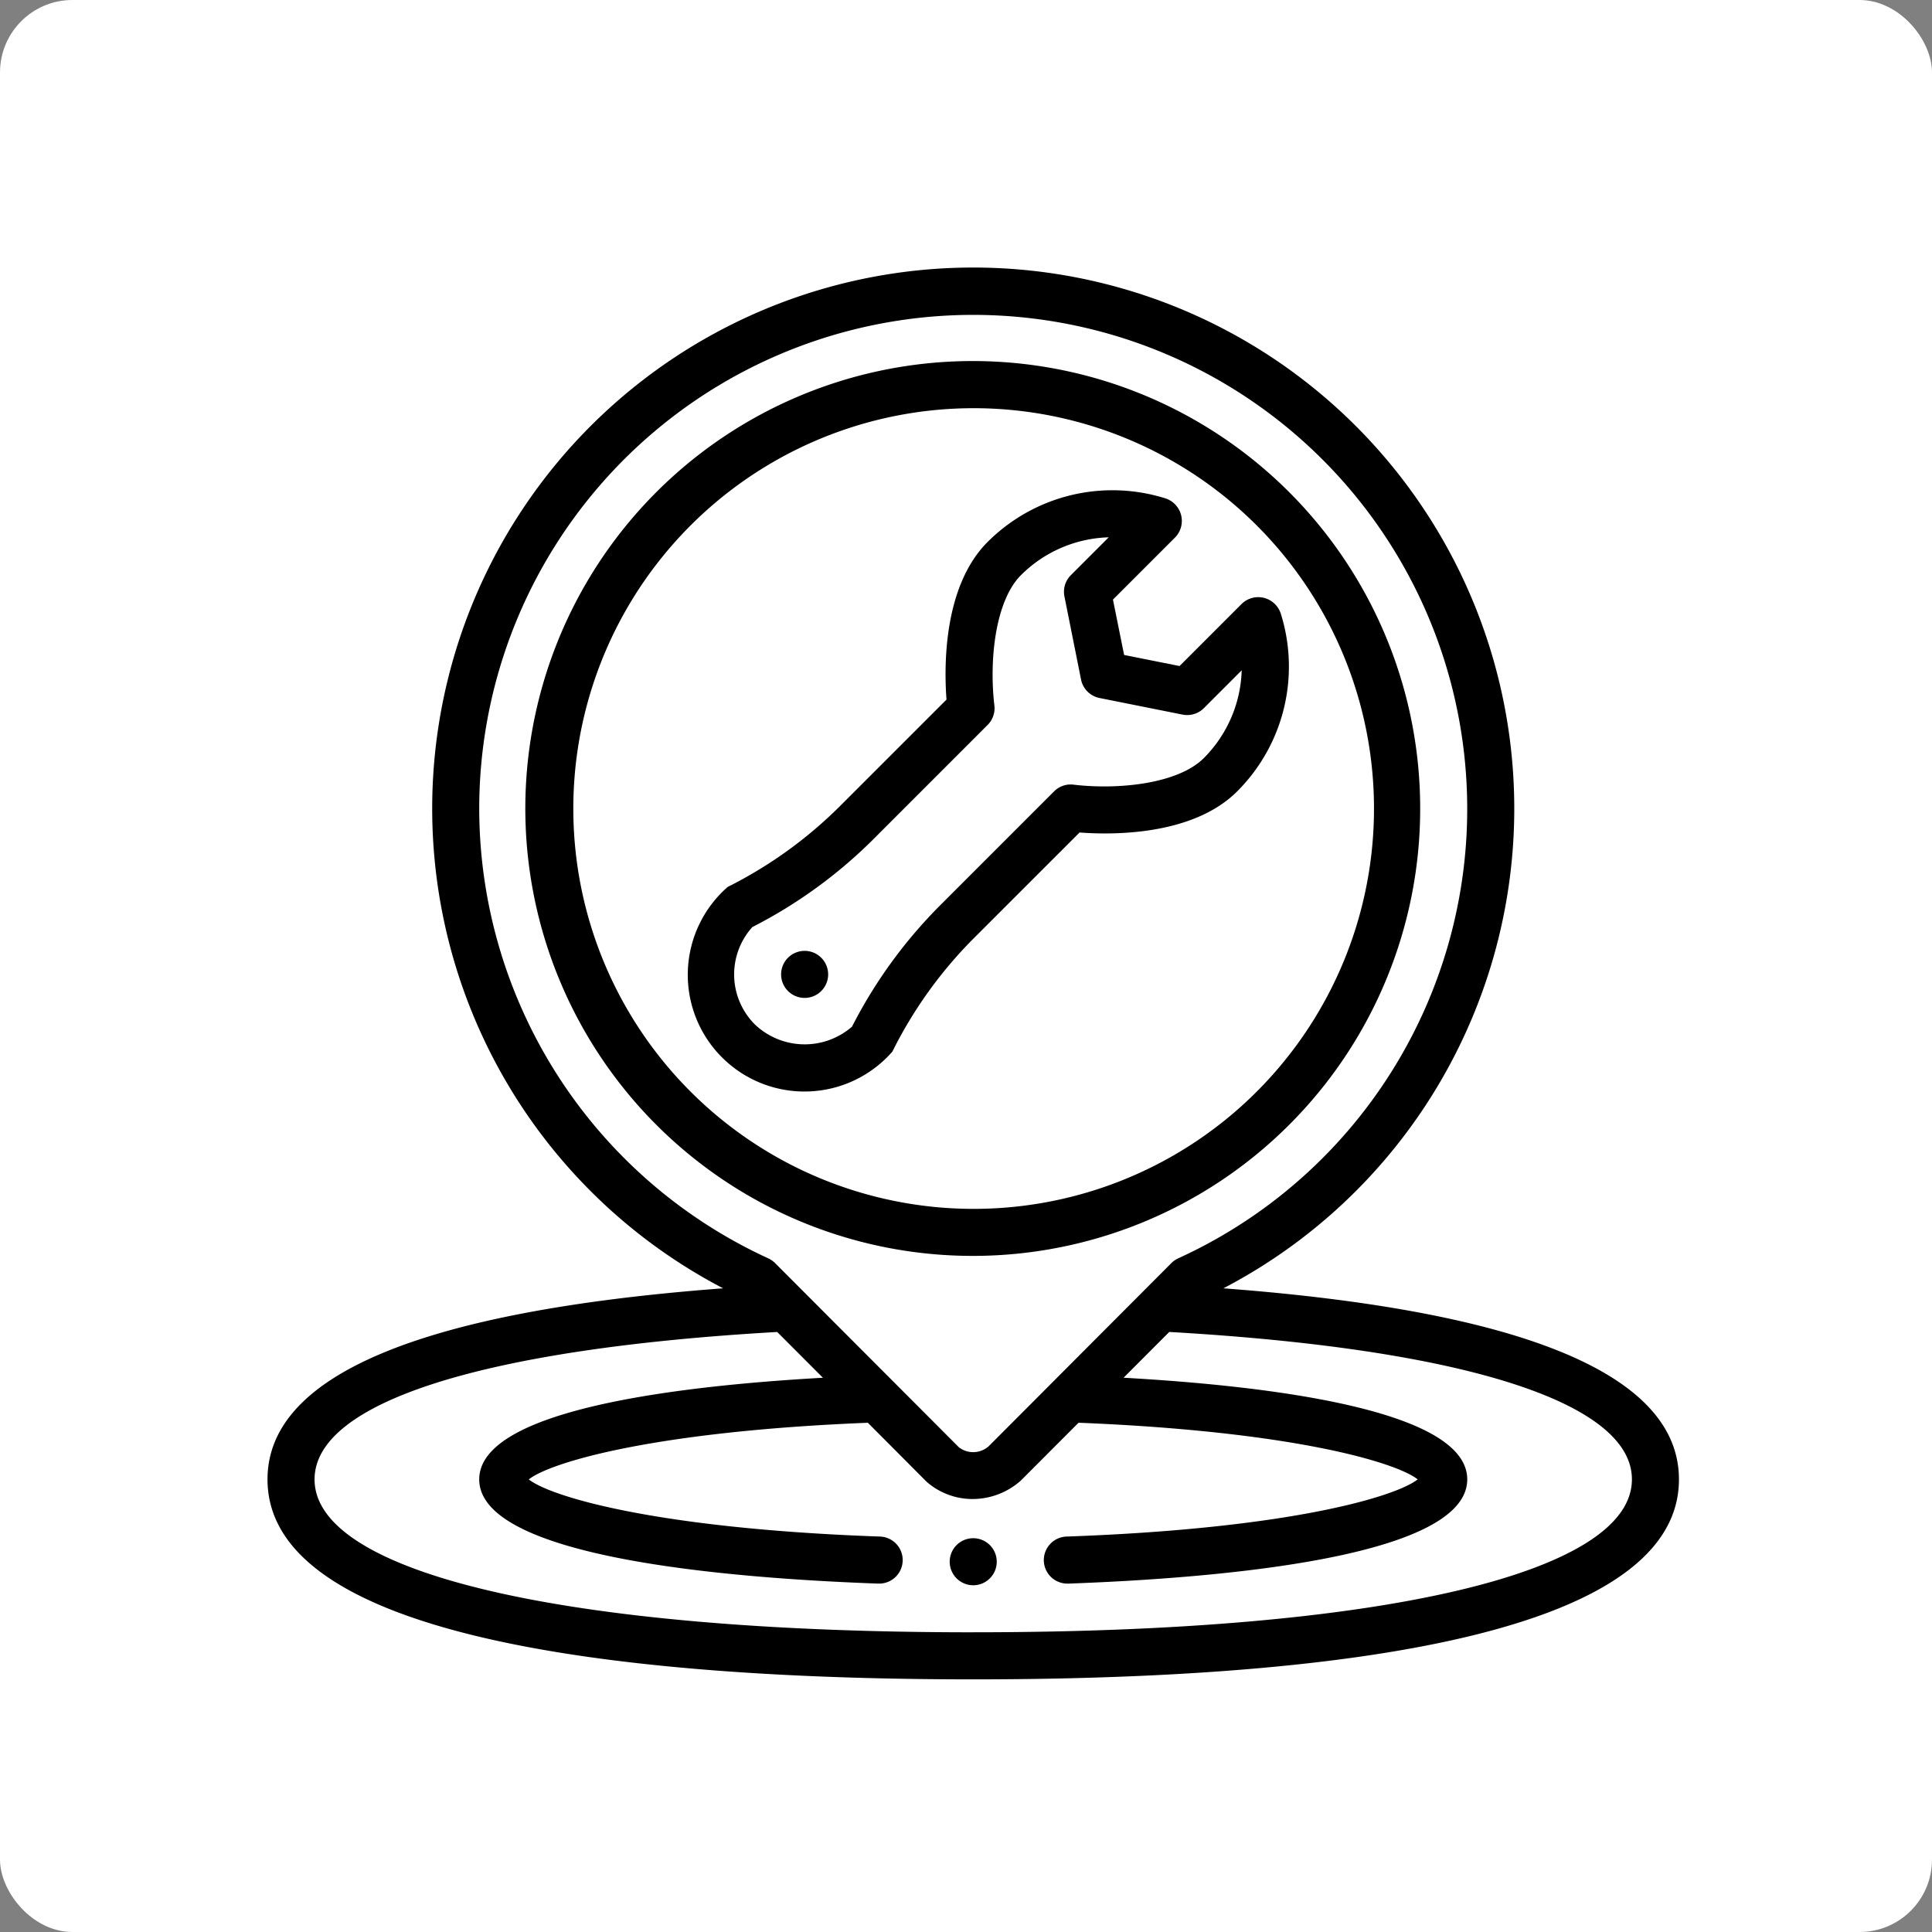 <svg xmlns="http://www.w3.org/2000/svg" xmlns:xlink="http://www.w3.org/1999/xlink" width="400" height="400" viewBox="0 0 400 400">
  <rect x="0" y="0" width="400" height="400" fill="#808080" stroke="none"/>
  <defs>
    <clipPath id="clip-path">
      <rect id="Rectangle_224" data-name="Rectangle 224" width="292.221" height="292.308" fill="none"/>
    </clipPath>
  </defs>
  <g id="Group_2457" data-name="Group 2457" transform="translate(-1297 -5352.45)">
    <rect id="Rectangle_188" data-name="Rectangle 188" width="400" height="400" rx="15" transform="translate(1297 5352.45)" fill="#fff"/>
    <g id="Group_2211" data-name="Group 2211" transform="translate(1352.385 5407.834)">
      <g id="Group_2210" data-name="Group 2210" transform="translate(0 0)" clip-path="url(#clip-path)">
        <path id="Path_2995" data-name="Path 2995" d="M55.62,104.272a4.87,4.87,0,1,0-4.87-4.87,4.872,4.872,0,0,0,4.87,4.87" transform="translate(90.49 168.555)"/>
        <path id="Path_2996" data-name="Path 2996" d="M197.9,211.348a112.016,112.016,0,1,0-103.574,0C31.716,216.057,0,229.349,0,250.91c0,34.215,79.454,41.4,146.111,41.4s146.111-7.183,146.111-41.4c0-21.56-31.716-34.852-94.324-39.561M43.833,112.1A102.277,102.277,0,1,1,188.58,205.128a4.973,4.973,0,0,0-1.422.974l-37.841,37.941a4.84,4.84,0,0,1-6.167.223L105.063,206.1a4.973,4.973,0,0,0-1.422-.974A102.577,102.577,0,0,1,43.833,112.1M146.111,282.567C62,282.567,9.741,270.436,9.741,250.91c0-15.961,34.9-27.046,95.785-30.522l9.465,9.476c-30.591,1.72-71.157,6.7-71.157,21.046,0,16.209,51.712,20.455,82.543,21.572h.175a4.871,4.871,0,1,0,.17-9.741c-46.627-1.661-68.277-8.352-72.627-11.831,4.283-3.409,25.279-9.916,70.2-11.728l12.176,12.226a14.443,14.443,0,0,0,9.526,3.565,15.058,15.058,0,0,0,9.949-3.8l11.973-11.995c44.919,1.812,65.931,8.319,70.211,11.728-4.383,3.479-25.994,10.169-72.618,11.836a4.871,4.871,0,1,0,.173,9.741h.175c30.822-1.122,82.532-5.369,82.532-21.577,0-14.338-40.56-19.326-71.152-21.046l9.46-9.476c60.885,3.476,95.785,14.561,95.785,30.522,0,19.526-52.255,31.657-136.37,31.657" transform="translate(0 0)"/>
        <path id="Path_2997" data-name="Path 2997" d="M204.324,99.568a92.635,92.635,0,1,0-27.132,65.4,92.532,92.532,0,0,0,27.132-65.4m-175.333,0a82.886,82.886,0,1,1,24.277,58.519A82.792,82.792,0,0,1,28.991,99.568" transform="translate(34.324 12.537)"/>
        <path id="Path_2998" data-name="Path 2998" d="M112.379,87.429c6.818.518,23.425.682,32.631-8.513a36.531,36.531,0,0,0,9.02-36.82,4.9,4.9,0,0,0-1.325-2.076,4.9,4.9,0,0,0-4.628-1.141A4.9,4.9,0,0,0,145.94,40.1L133.077,52.966,121.6,50.673,119.29,39.212l12.863-12.863a4.905,4.905,0,0,0-1.993-8.093,36.558,36.558,0,0,0-36.825,9.025c-9.19,9.2-9.025,25.768-8.508,32.631L62.91,81.829A89.986,89.986,0,0,1,39.533,98.695a24.162,24.162,0,1,0,34.092,34.092,89.707,89.707,0,0,1,16.832-23.442Zm-47.117,40.2a14.951,14.951,0,0,1-20.138-.487,14.632,14.632,0,0,1-.487-20.138A99.444,99.444,0,0,0,69.8,88.706l23.547-23.55a4.876,4.876,0,0,0,1.394-4.027c-1.1-9.254.142-21.613,5.494-26.971a26.783,26.783,0,0,1,18.176-7.843l-7.843,7.843a4.874,4.874,0,0,0-1.328,4.383l3.443,17.222a4.871,4.871,0,0,0,3.818,3.818l17.216,3.443a4.866,4.866,0,0,0,4.383-1.33l7.843-7.84A26.8,26.8,0,0,1,138.1,72.025c-5.357,5.357-17.748,6.6-26.968,5.5a4.835,4.835,0,0,0-4.027,1.386L83.561,102.46a99.476,99.476,0,0,0-18.3,25.173" transform="translate(55.751 29.546)"/>
        <path id="Path_2999" data-name="Path 2999" d="M43.078,60.578a4.87,4.87,0,1,0-4.87-4.87,4.87,4.87,0,0,0,4.87,4.87" transform="translate(68.127 90.645)"/>
      </g>
    </g>
  </g>
</svg>
